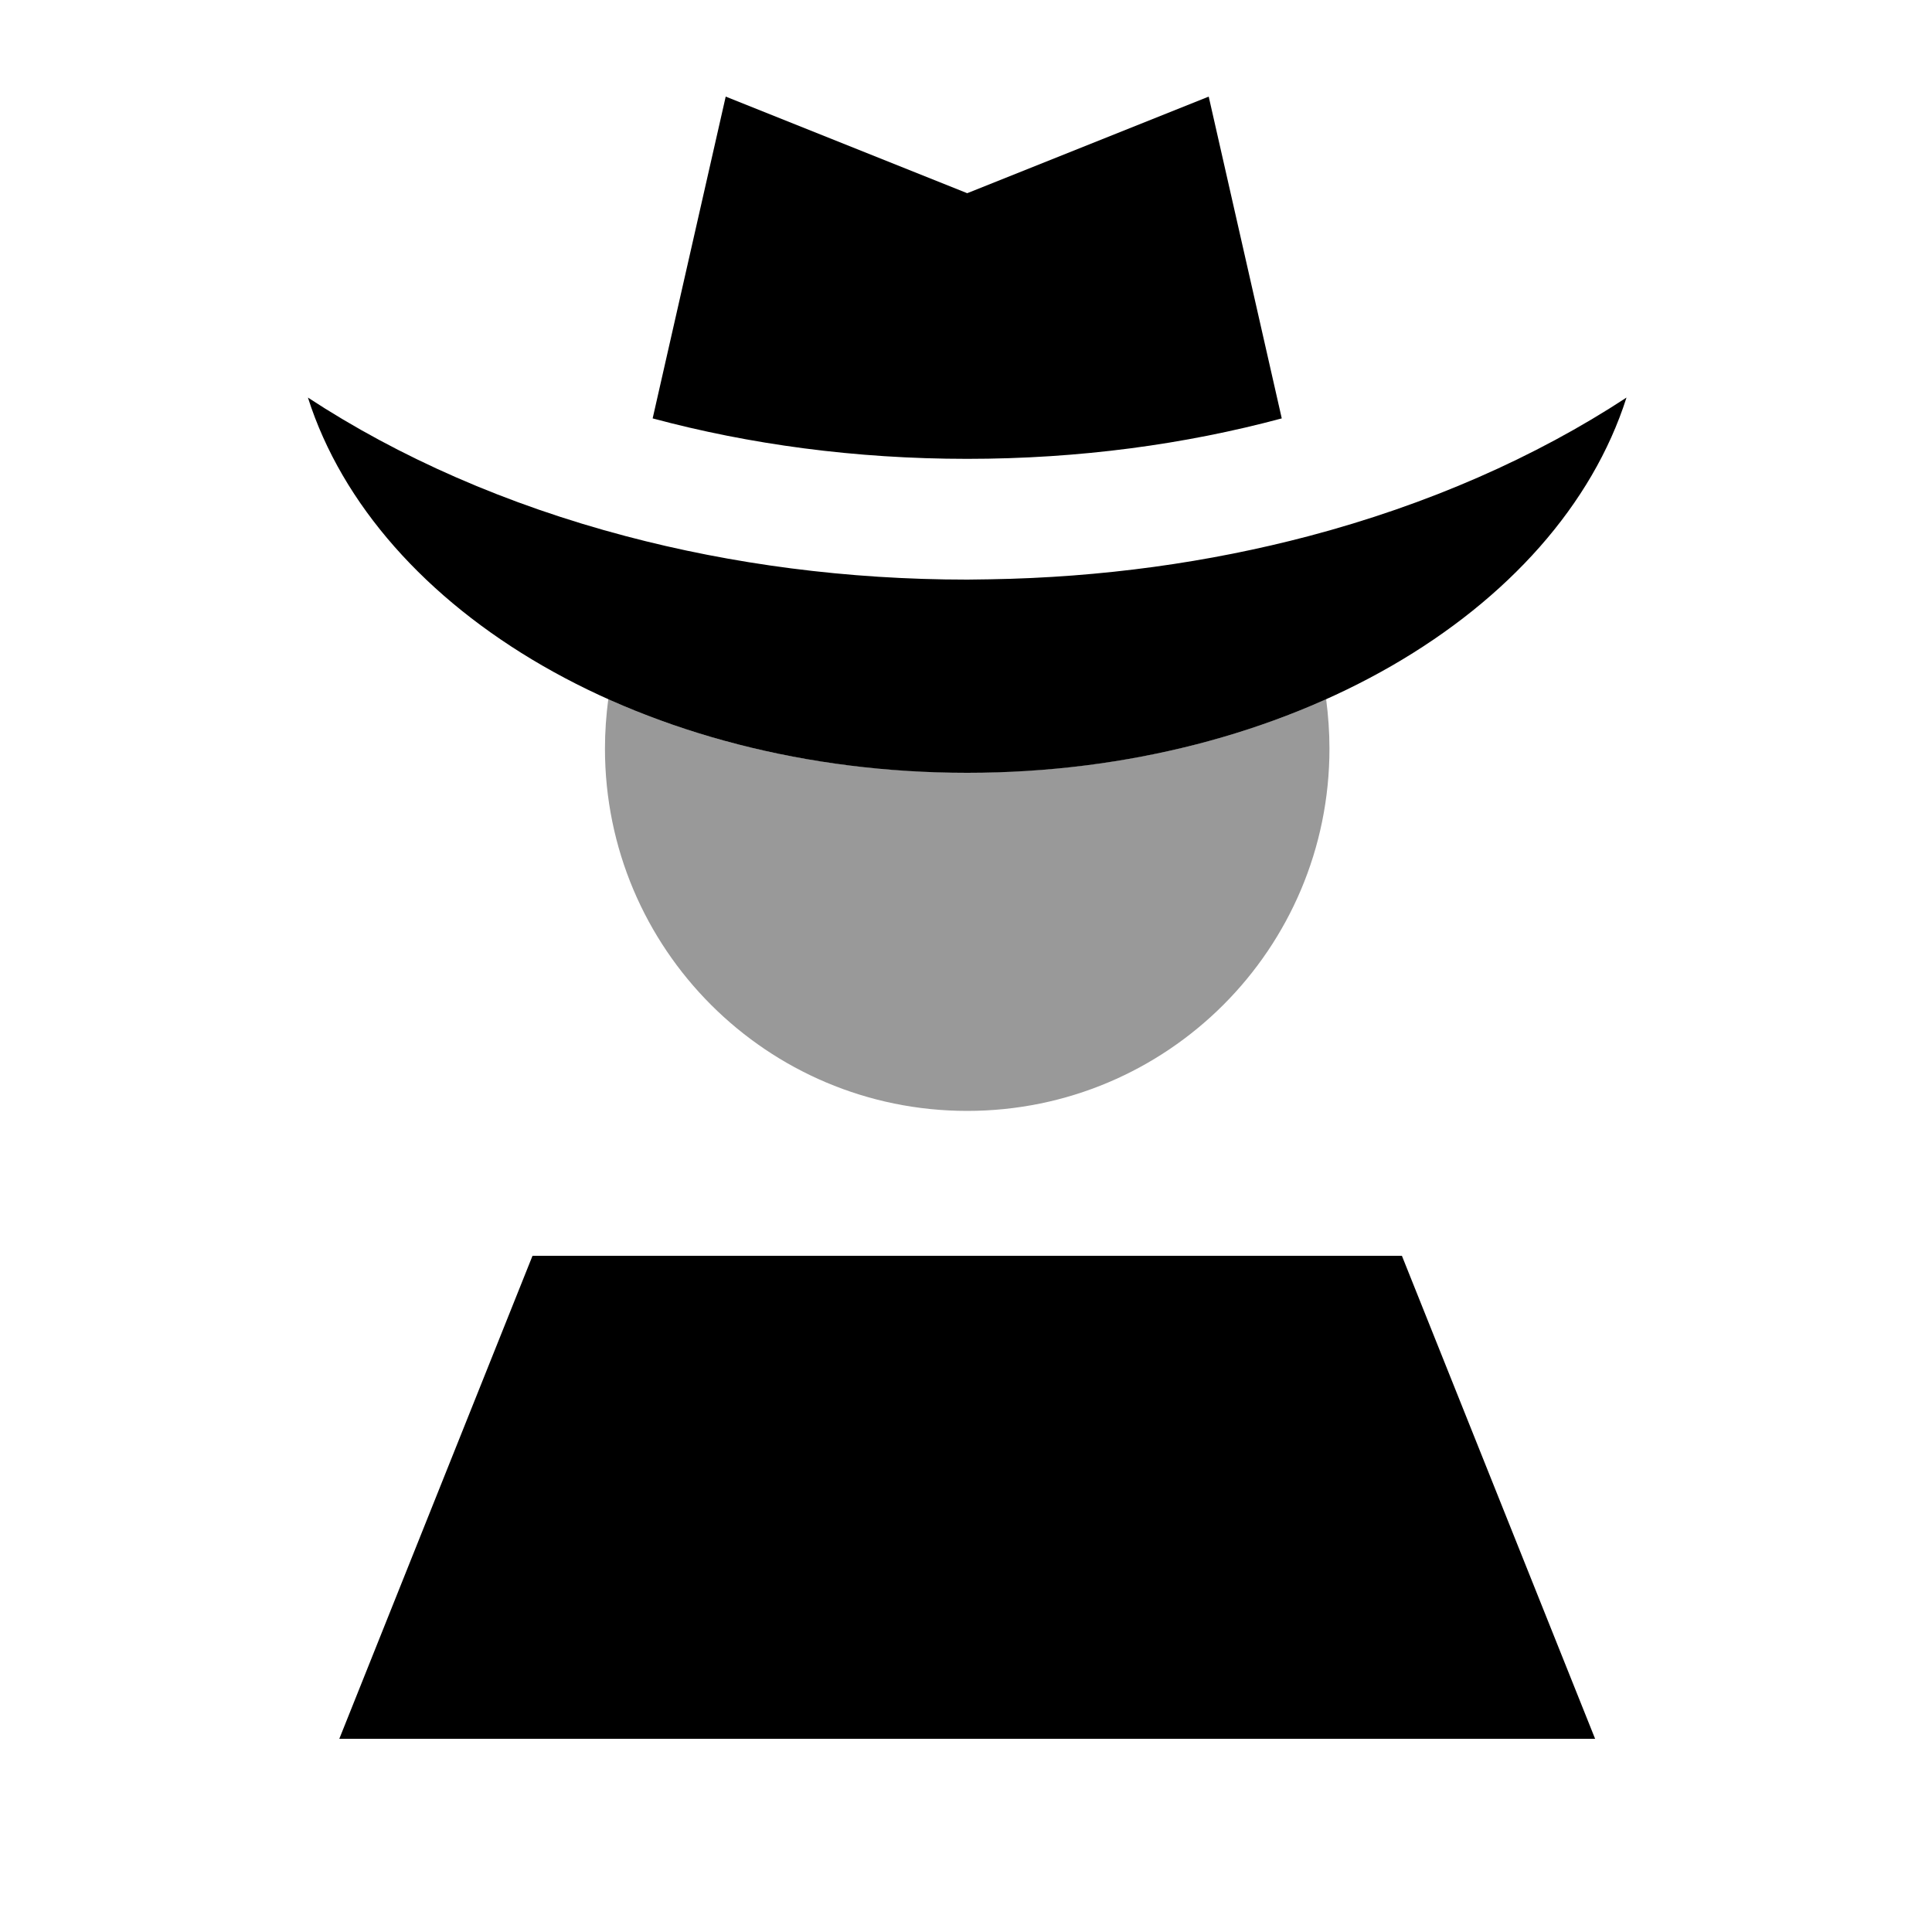 <svg xmlns="http://www.w3.org/2000/svg" viewBox="0 0 640 640"><!--! Font Awesome Pro 7.1.0 by @fontawesome - https://fontawesome.com License - https://fontawesome.com/license (Commercial License) Copyright 2025 Fonticons, Inc. --><path opacity=".4" fill="currentColor" d="M200.4 248C200.4 242.4 200.8 237 201.5 231.6C234.7 246.5 273.8 255.3 315.7 255.9C317.3 255.9 318.8 256 320.4 256C322 256 323.5 256 325.1 255.9C367 255.3 406.1 246.5 439.3 231.6C440 237 440.4 242.4 440.4 248C440.4 314.3 386.7 368 320.4 368C254.1 368 200.4 314.3 200.4 248z"/><path fill="currentColor" d="M424.6 138.6L400.4 32L320.4 64L240.4 32L216.2 138.6C248.2 147.2 283.3 152 320.4 152C357.5 152 392.6 147.2 424.6 138.6zM320.4 192C280.6 192 242.5 186.9 207.3 177.6C167.9 167.2 132.2 151.5 102 131.7C124.7 202.9 213.9 256 320.4 256C426.9 256 516.1 202.9 538.8 131.7C508.6 151.5 472.9 167.2 433.5 177.6C400.5 186.3 365 191.3 327.9 191.9C325.4 191.9 322.9 192 320.5 192zM464.4 416L176.4 416L112.4 576L528.4 576L464.4 416z"/></svg>